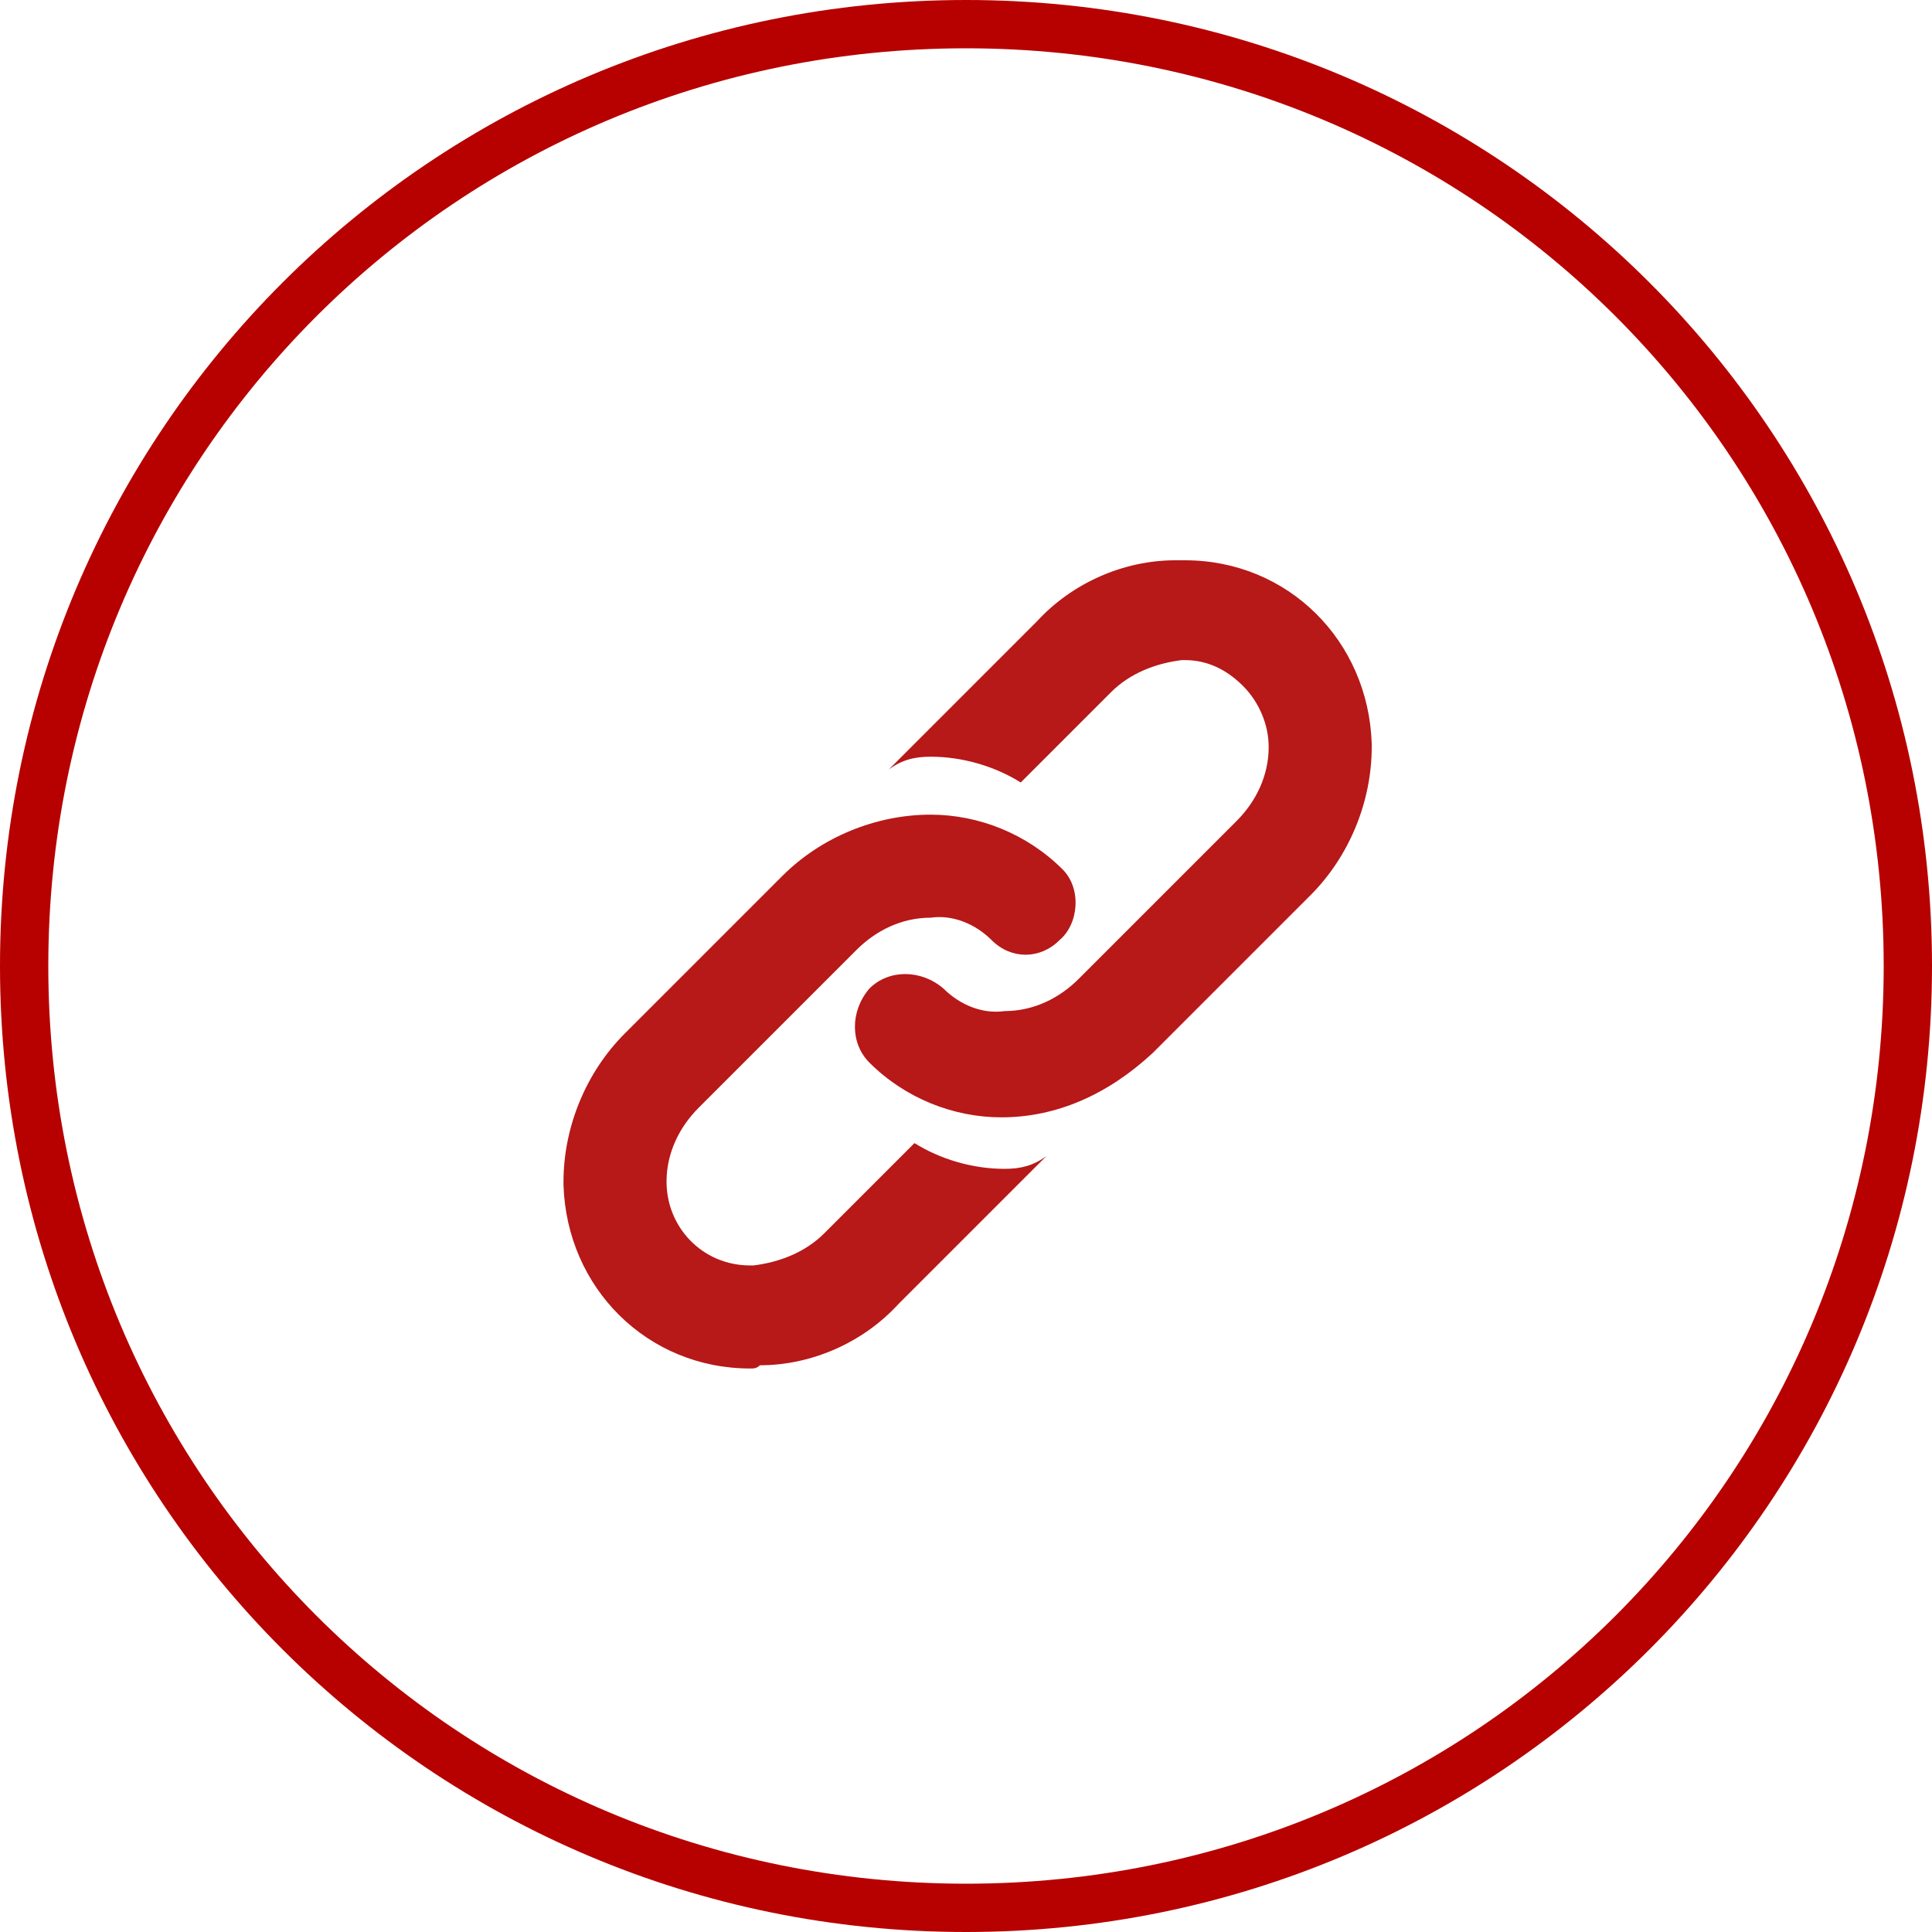 <?xml version="1.0" encoding="utf-8"?>
<!-- Generator: Adobe Illustrator 23.1.0, SVG Export Plug-In . SVG Version: 6.00 Build 0)  -->
<svg version="1.1" id="Ebene_1" xmlns="http://www.w3.org/2000/svg" xmlns:xlink="http://www.w3.org/1999/xlink" x="0px" y="0px"
	 viewBox="0 0 60 60" style="enable-background:new 0 0 60 60;" xml:space="preserve">
<style type="text/css">
	.st0{fill:#B70000;}
	.st1{fill:#B71818;}
</style>
<g transform="translate(0 0)">
	<path class="st0" d="M30,60C13.4,60,0,46.6,0,30S13.4,0,30,0s30,13.4,30,30l0,0C60,46.6,46.6,60,30,60z M30,1.5
		C14.2,1.5,1.5,14.2,1.5,30S14.2,58.5,30,58.5S58.5,45.8,58.5,30S45.8,1.5,30,1.5L30,1.5z"/>
	<path id="Social_Icons_24px_Link-2" class="st1" d="M23.3,42.5c-3.2,0-5.7-2.5-5.8-5.7v-0.1c0-1.7,0.7-3.4,1.9-4.6l4.9-4.9
		c1.2-1.2,2.9-1.9,4.6-1.9c1.5,0,3,0.6,4.1,1.7c0.6,0.6,0.5,1.7-0.1,2.2c-0.6,0.6-1.5,0.6-2.1,0c-0.5-0.5-1.2-0.8-1.9-0.7
		c-0.9,0-1.7,0.4-2.3,1l-4.9,4.9c-0.6,0.6-1,1.4-1,2.3c0,1.4,1.1,2.6,2.6,2.6l0,0h0.1c0.8-0.1,1.6-0.4,2.2-1l2.8-2.8
		c0.8,0.5,1.8,0.8,2.8,0.8c0.5,0,0.9-0.1,1.3-0.4l-4.6,4.6c-1.1,1.2-2.7,1.9-4.3,1.9C23.5,42.5,23.4,42.5,23.3,42.5z M31.1,34.7
		c-1.5,0-3-0.6-4.1-1.7c-0.6-0.6-0.6-1.6,0-2.3c0.6-0.6,1.6-0.6,2.3,0l0,0c0.5,0.5,1.2,0.8,1.9,0.7c0.9,0,1.7-0.4,2.3-1l4.9-4.9
		c0.6-0.6,1-1.4,1-2.3c0-0.7-0.3-1.4-0.8-1.9s-1.1-0.8-1.8-0.8h-0.1c-0.8,0.1-1.6,0.4-2.2,1l-2.8,2.8c-0.8-0.5-1.8-0.8-2.8-0.8
		c-0.5,0-0.9,0.1-1.3,0.4l4.6-4.6c1.1-1.2,2.7-1.9,4.3-1.9c0.1,0,0.2,0,0.3,0c3.2,0,5.7,2.5,5.8,5.7v0.1c0,1.7-0.7,3.4-1.9,4.6
		l-4.9,4.9C34.4,34,32.8,34.7,31.1,34.7L31.1,34.7z"/>
</g>
</svg>
